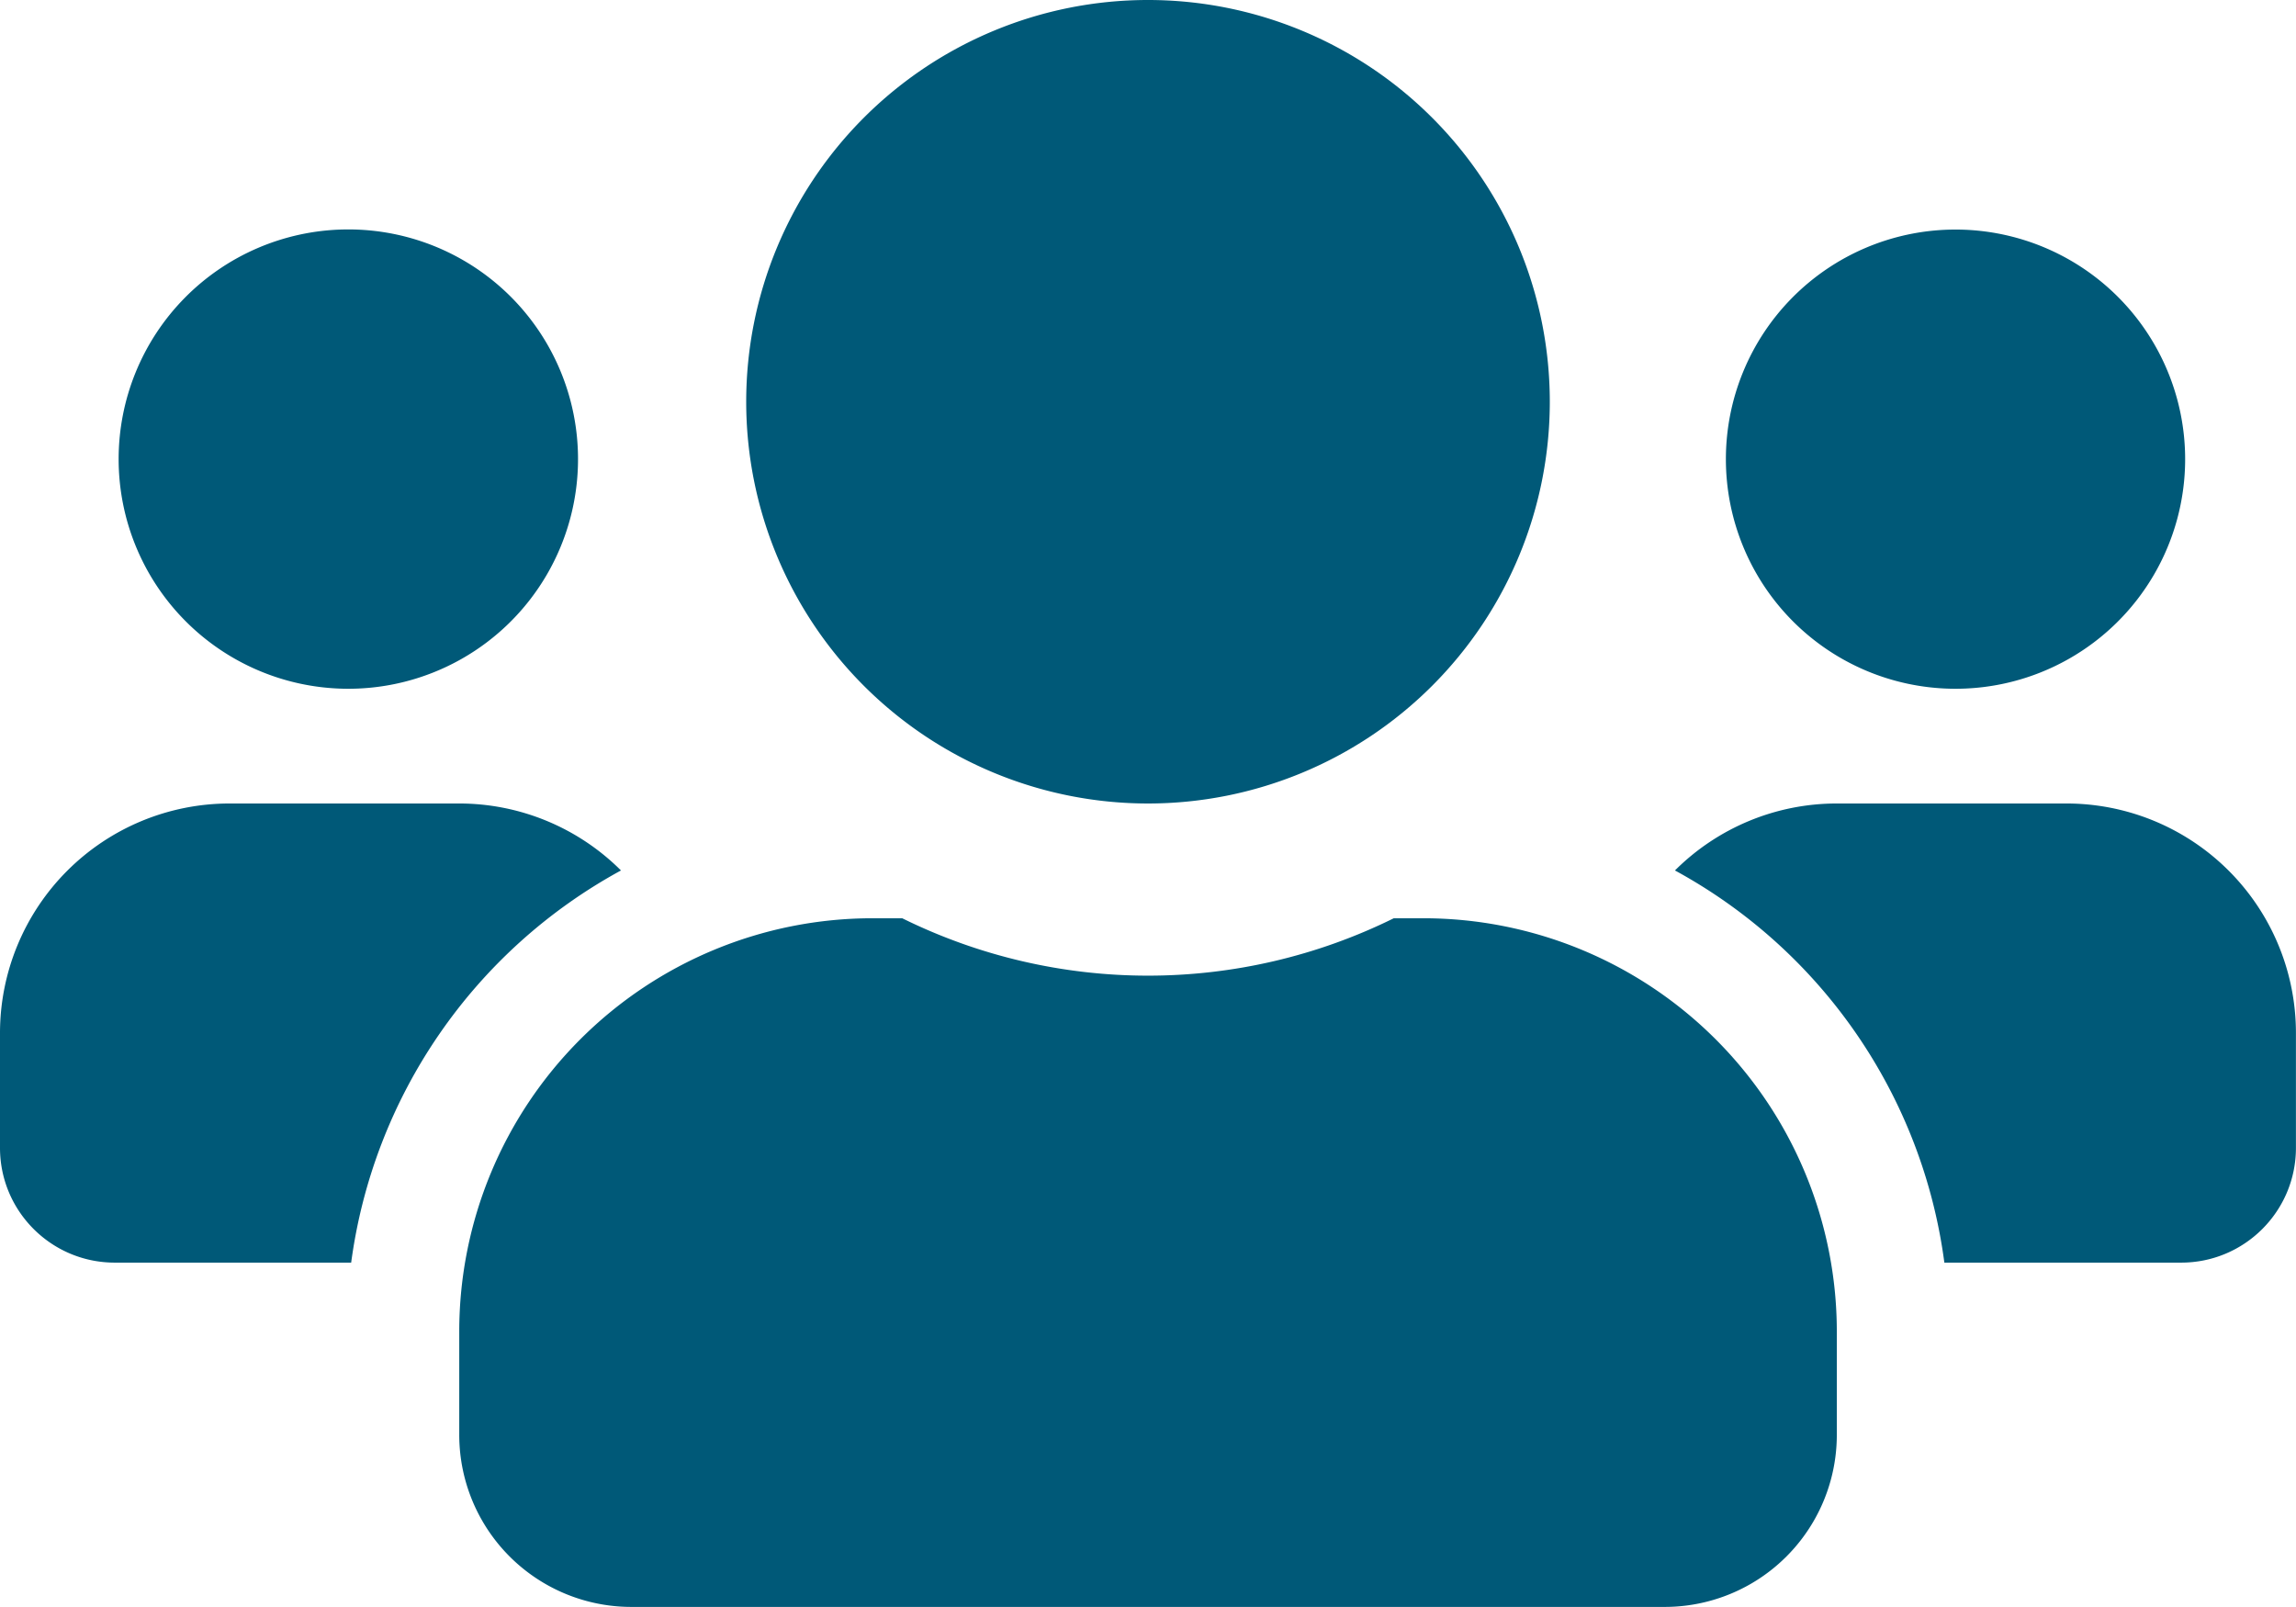 <svg xmlns="http://www.w3.org/2000/svg" viewBox="0 0 34.286 24"><path fill="#005978" d="M5.143 10.286a3.43 3.43 0 1 0 0-6.859 3.43 3.43 0 0 0 0 6.859zm12 1.714a6 6 0 1 0 0-12 6 6 0 0 0 0 12zm12-1.714a3.429 3.429 0 1 0 0-6.857 3.429 3.429 0 0 0 0 6.857zm-7.886 3.428h-.444a8.285 8.285 0 0 1-7.34 0h-.444a6.172 6.172 0 0 0-6.171 6.171v1.543a2.57 2.57 0 0 0 2.571 2.571h15.429a2.57 2.57 0 0 0 2.571-2.571v-1.543a6.174 6.174 0 0 0-6.172-6.171zm9.6-1.714h-3.429a3.42 3.42 0 0 0-2.416 1 7.836 7.836 0 0 1 4.023 5.857h3.536c.947 0 1.714-.768 1.714-1.714v-1.714A3.427 3.427 0 0 0 30.857 12zM9.273 13a3.42 3.42 0 0 0-2.416-1H3.429A3.429 3.429 0 0 0 0 15.429v1.714c0 .947.768 1.714 1.714 1.714h3.53A7.858 7.858 0 0 1 9.273 13z"/></svg>